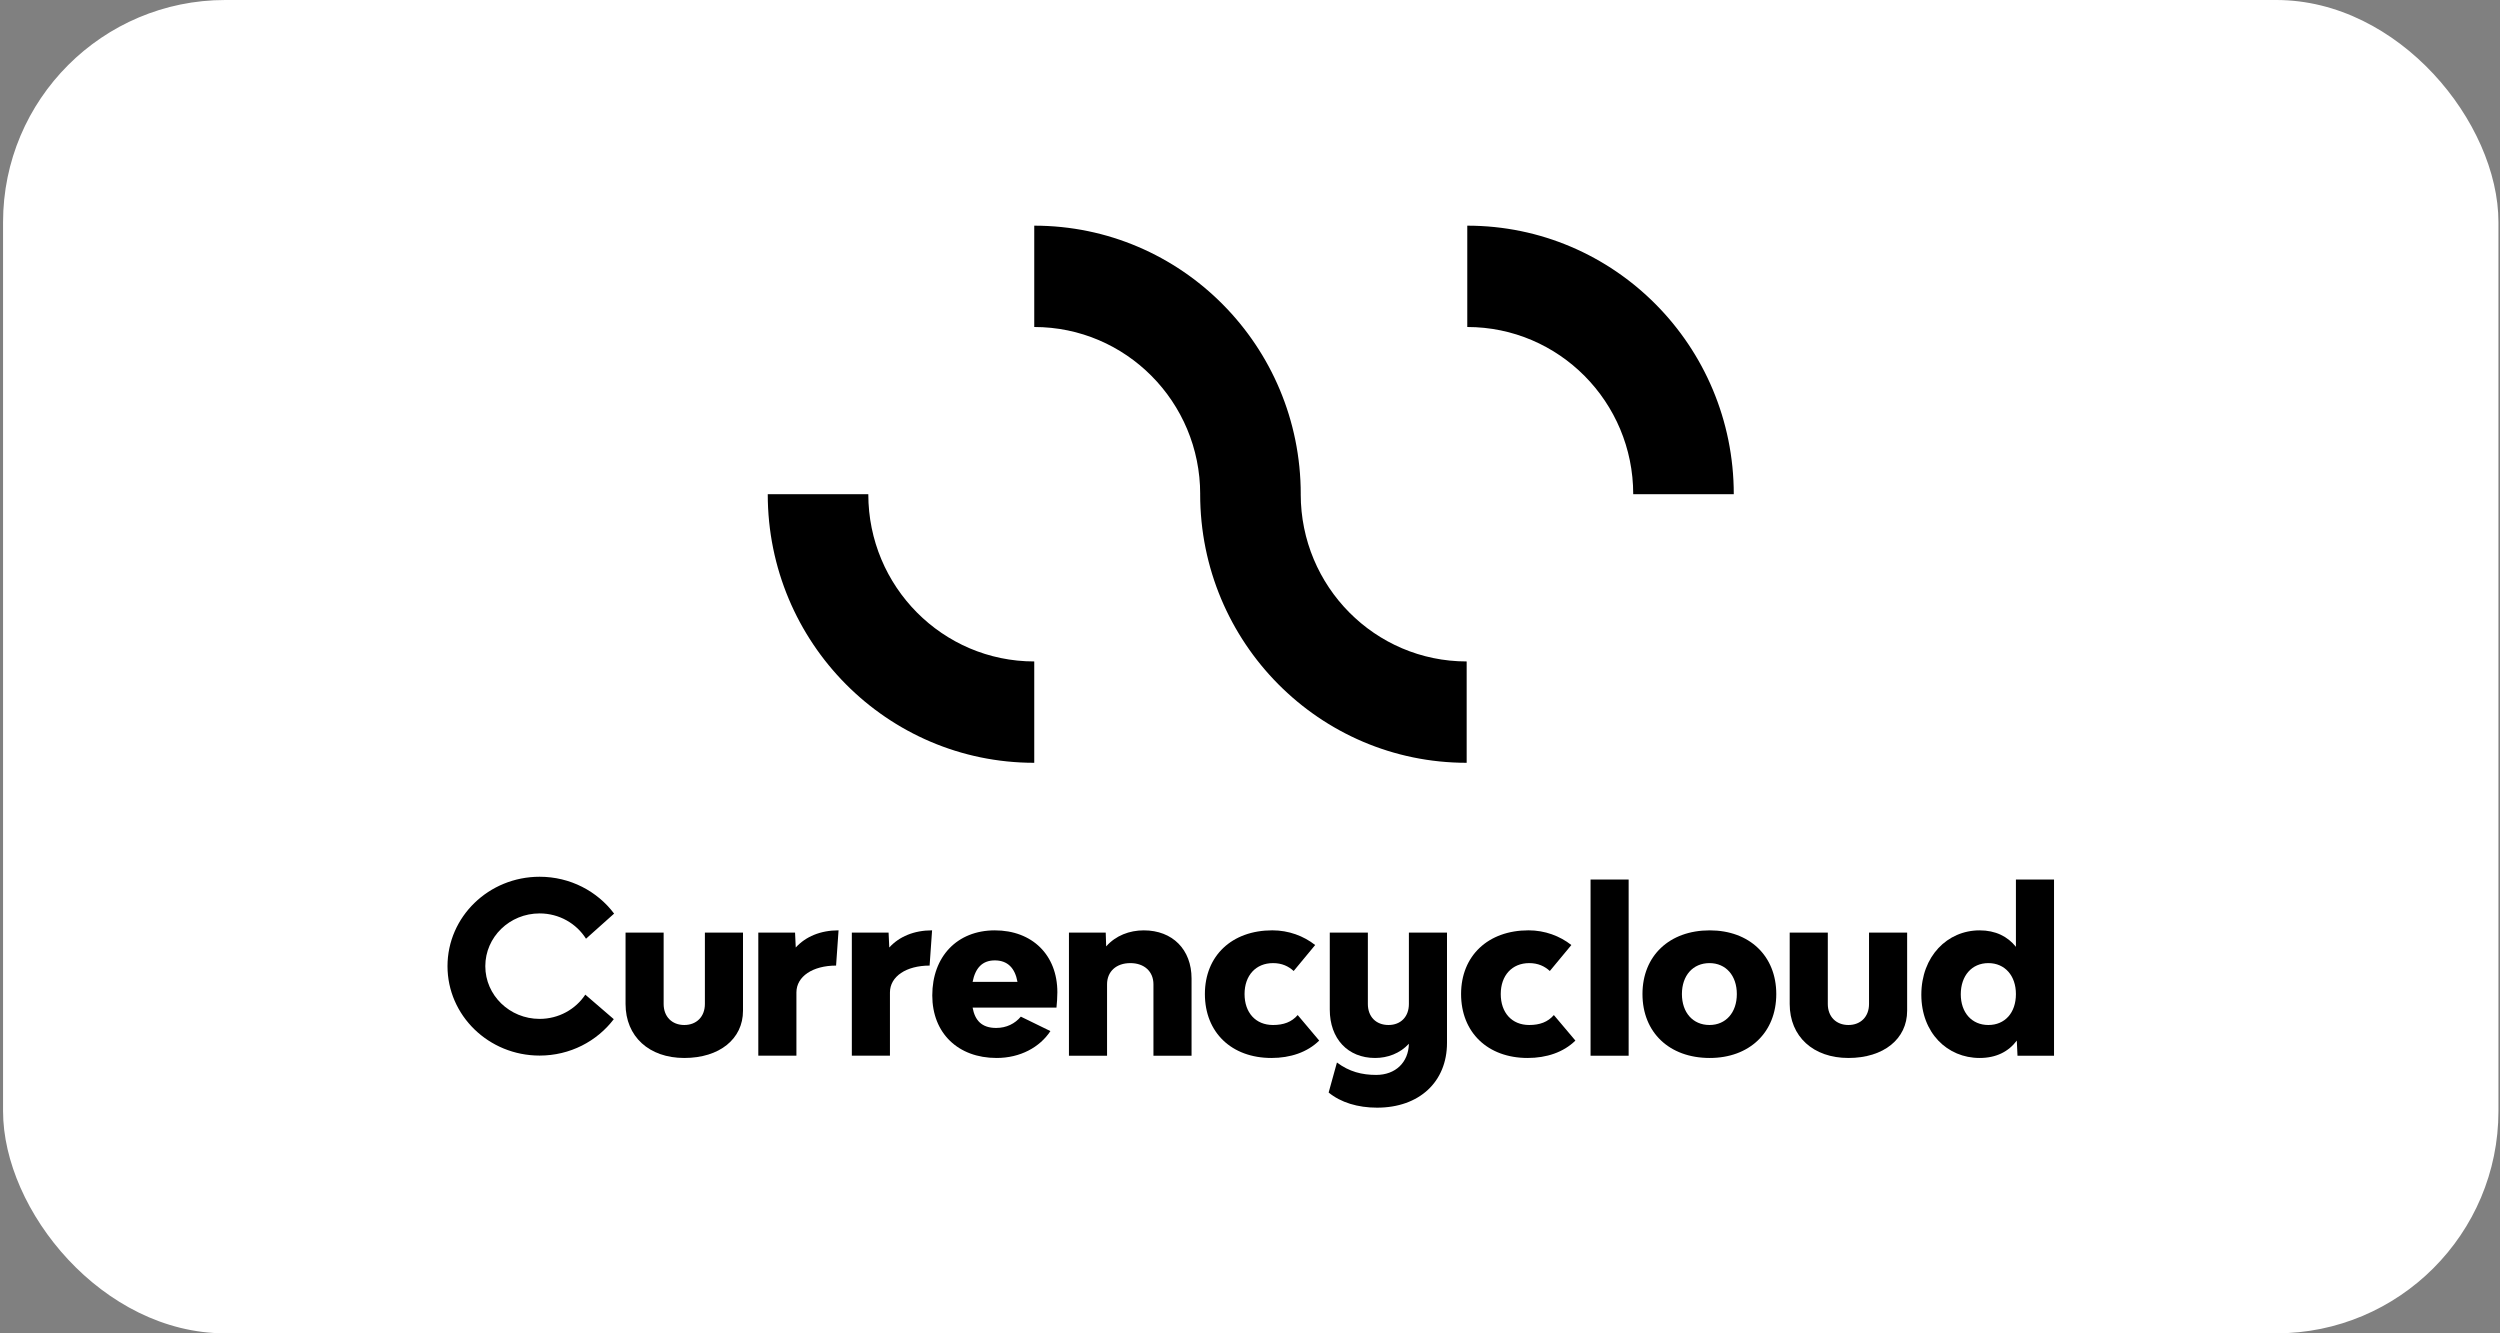 <svg width="90" height="48" viewBox="0 0 90 48" fill="none" xmlns="http://www.w3.org/2000/svg">
<rect x="0" y="0" width="90" height="48" fill="#808080" stroke="none"/>
<rect x="0.11" width="89.834" height="48" rx="8" fill="white"/>
<path d="M37.233 23.812C33.934 23.812 31.259 21.117 31.259 17.792H27.639C27.639 23.132 31.934 27.461 37.233 27.461V23.812Z" fill="black"/>
<path d="M62.416 17.792C62.416 12.453 58.121 8.124 52.822 8.124V11.772C56.121 11.772 58.796 14.468 58.796 17.792H62.416Z" fill="black"/>
<path d="M46.826 17.792H46.827C46.827 12.453 42.532 8.124 37.233 8.124V11.772C40.532 11.772 43.207 14.468 43.207 17.792H43.206C43.206 23.132 47.501 27.461 52.8 27.461V23.812C49.501 23.812 46.826 21.117 46.826 17.792Z" fill="black"/>
<path d="M30.188 33.492L30.099 34.761C29.26 34.761 28.671 35.151 28.671 35.728V38.005H27.299V33.573H28.622L28.647 34.11C29.002 33.72 29.534 33.492 30.188 33.492Z" fill="black"/>
<path d="M33.555 33.492L33.466 34.761C32.627 34.761 32.038 35.151 32.038 35.728V38.005H30.666V33.573H31.989L32.014 34.11C32.369 33.72 32.901 33.492 33.555 33.492Z" fill="black"/>
<path d="M73.945 38.006H72.63L72.605 37.461C72.307 37.859 71.863 38.087 71.266 38.087C70.104 38.087 69.168 37.184 69.168 35.81C69.168 34.428 70.104 33.493 71.266 33.493C71.839 33.493 72.275 33.712 72.573 34.086V31.663H73.945V38.006ZM72.573 35.786C72.573 35.127 72.178 34.672 71.581 34.672C70.984 34.672 70.588 35.127 70.588 35.794C70.588 36.453 70.984 36.9 71.581 36.9C72.178 36.9 72.573 36.461 72.573 35.786Z" fill="black"/>
<path d="M38.033 36.274H35.014C35.096 36.729 35.337 37.006 35.862 37.006C36.233 37.006 36.54 36.851 36.75 36.599L37.815 37.119C37.435 37.697 36.734 38.087 35.878 38.087C34.49 38.087 33.562 37.193 33.562 35.835C33.562 34.436 34.458 33.493 35.813 33.493C37.161 33.493 38.065 34.379 38.065 35.721C38.065 35.908 38.049 36.119 38.033 36.274ZM35.014 35.347H36.629C36.54 34.85 36.274 34.574 35.813 34.574C35.362 34.574 35.112 34.85 35.014 35.347Z" fill="black"/>
<path d="M55.052 34.672C54.43 34.672 54.027 35.119 54.027 35.785C54.027 36.453 54.422 36.9 55.052 36.9C55.431 36.9 55.721 36.794 55.939 36.542L56.714 37.461C56.286 37.883 55.673 38.087 54.995 38.087C53.559 38.087 52.599 37.168 52.599 35.785C52.599 34.411 53.567 33.492 55.028 33.492C55.616 33.492 56.157 33.696 56.569 34.021L55.794 34.956C55.608 34.786 55.374 34.672 55.052 34.672Z" fill="black"/>
<path d="M45.829 34.672C45.208 34.672 44.804 35.119 44.804 35.785C44.804 36.453 45.2 36.9 45.829 36.9C46.209 36.9 46.499 36.794 46.717 36.542L47.491 37.461C47.064 37.883 46.45 38.087 45.773 38.087C44.336 38.087 43.376 37.168 43.376 35.785C43.376 34.411 44.344 33.492 45.805 33.492C46.394 33.492 46.934 33.696 47.346 34.021L46.572 34.956C46.386 34.786 46.152 34.672 45.829 34.672Z" fill="black"/>
<path d="M58.631 38.006H57.26V31.663H58.631V38.006Z" fill="black"/>
<path d="M52.092 37.542C52.092 38.949 51.091 39.876 49.574 39.876C48.88 39.876 48.267 39.689 47.831 39.331L48.13 38.25C48.574 38.583 49.033 38.697 49.542 38.697C50.236 38.697 50.704 38.25 50.72 37.575C50.397 37.925 49.953 38.087 49.502 38.087C48.525 38.087 47.872 37.396 47.872 36.347V33.574H49.243V36.144C49.243 36.599 49.534 36.9 49.986 36.9C50.43 36.9 50.72 36.599 50.72 36.144V33.574H52.092V37.542Z" fill="black"/>
<path d="M59.129 35.786C59.129 34.411 60.097 33.493 61.55 33.493C62.978 33.493 63.946 34.411 63.946 35.786C63.946 37.168 62.978 38.087 61.55 38.087C60.097 38.087 59.129 37.168 59.129 35.786ZM62.526 35.786C62.526 35.119 62.13 34.672 61.542 34.672C60.945 34.672 60.549 35.119 60.549 35.786C60.549 36.453 60.945 36.9 61.542 36.9C62.13 36.9 62.526 36.453 62.526 35.786Z" fill="black"/>
<path d="M68.657 33.574V36.388C68.657 37.404 67.81 38.087 66.543 38.087C65.276 38.087 64.429 37.315 64.429 36.143V33.574H65.801V36.143C65.801 36.599 66.099 36.9 66.543 36.9C66.987 36.9 67.285 36.599 67.285 36.143V33.574H68.657Z" fill="black"/>
<path d="M26.748 33.574V36.388C26.748 37.404 25.9 38.087 24.634 38.087C23.367 38.087 22.52 37.315 22.52 36.143V33.574H23.891V36.143C23.891 36.599 24.19 36.9 24.634 36.9C25.077 36.9 25.376 36.599 25.376 36.143V33.574H26.748Z" fill="black"/>
<path d="M42.896 35.225V38.006H41.524V35.436C41.524 34.973 41.194 34.672 40.693 34.672C40.185 34.672 39.854 34.973 39.854 35.436V38.006H38.482V33.574H39.806L39.822 34.07C40.169 33.679 40.661 33.493 41.178 33.493C42.211 33.493 42.896 34.184 42.896 35.225Z" fill="black"/>
<path d="M21.071 35.807C20.724 36.332 20.116 36.68 19.426 36.68C18.346 36.68 17.471 35.83 17.471 34.782C17.471 33.733 18.346 32.883 19.426 32.883C20.133 32.883 20.752 33.248 21.096 33.794L22.108 32.89C21.505 32.086 20.528 31.563 19.426 31.563C17.595 31.563 16.11 33.004 16.11 34.782C16.11 36.56 17.595 38.001 19.426 38.001C20.521 38.001 21.492 37.485 22.096 36.69L21.071 35.807Z" fill="black"/>
</svg>

